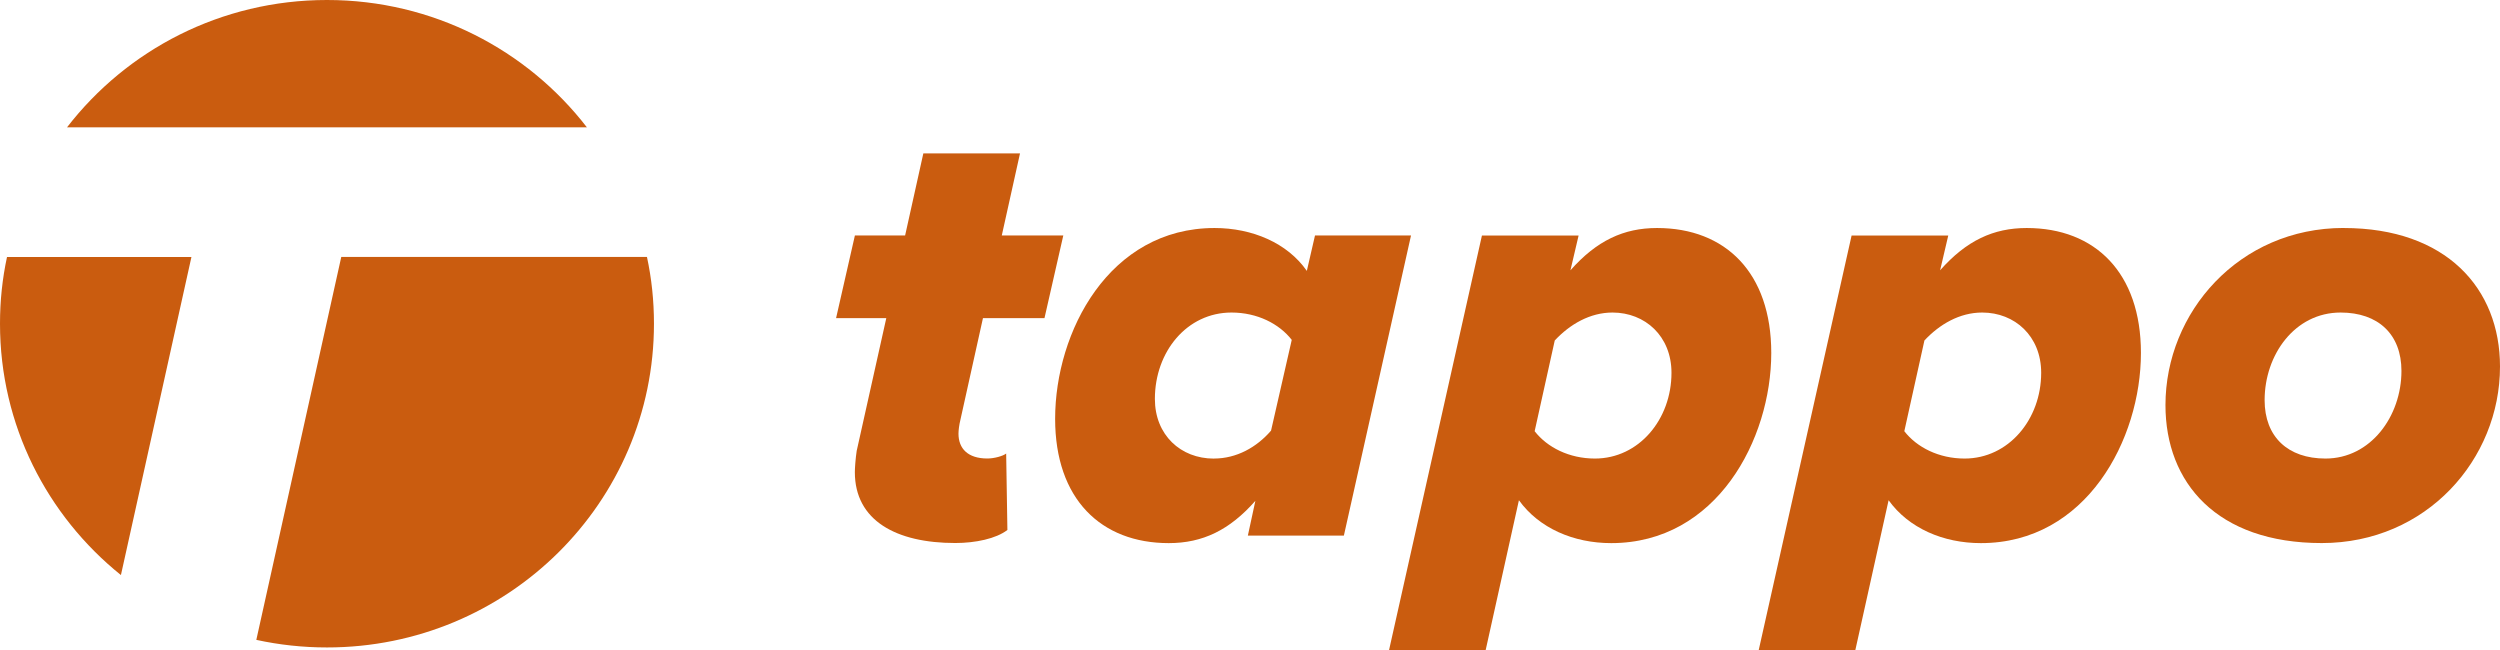 <svg width="150" height="39" viewBox="0 0 150 39" fill="none" xmlns="http://www.w3.org/2000/svg">
<g clip-path="url(#clip0_112_45)">
<path d="M51.407 27.028L53.178 19.086H50.165L51.294 14.128H54.307L55.4 9.205H61.2L60.107 14.128H63.798L62.669 19.086H58.978L57.622 25.201C57.547 25.5 57.509 25.834 57.509 26.02C57.509 26.916 58.073 27.51 59.241 27.51C59.656 27.51 60.181 27.362 60.37 27.212L60.444 31.798C59.766 32.321 58.524 32.581 57.318 32.581C53.779 32.581 51.291 31.239 51.291 28.329C51.291 28.105 51.33 27.51 51.405 27.026L51.407 27.028Z" fill="#CA5C0F"/>
<path d="M78.9 14.128H84.661L80.632 32.138H74.871L75.322 30.05C73.778 31.803 72.16 32.587 70.126 32.587C66.059 32.587 63.308 29.94 63.308 25.13C63.308 19.908 66.548 13.681 72.874 13.681C75.134 13.681 77.243 14.577 78.41 16.254L78.9 14.128ZM72.835 27.513C74.191 27.513 75.397 26.842 76.263 25.837L77.505 20.393C76.753 19.423 75.433 18.752 73.889 18.752C71.216 18.752 69.293 21.1 69.293 23.935C69.293 26.097 70.837 27.516 72.832 27.516L72.835 27.513Z" fill="#CA5C0F"/>
<path d="M89.143 39H83.344L88.916 14.13H94.716L94.226 16.218C95.809 14.429 97.428 13.681 99.423 13.681C103.529 13.681 106.276 16.366 106.276 21.177C106.276 26.36 103 32.587 96.672 32.587C94.412 32.587 92.342 31.691 91.135 30.014L89.141 39H89.143ZM96.75 18.752C95.394 18.752 94.188 19.462 93.285 20.429L92.079 25.872C92.832 26.842 94.151 27.513 95.695 27.513C98.332 27.513 100.289 25.165 100.289 22.368C100.289 20.168 98.706 18.752 96.75 18.752Z" fill="#CA5C0F"/>
<path d="M111.323 39H105.524L111.096 14.13H116.896L116.406 16.218C117.989 14.429 119.608 13.681 121.603 13.681C125.709 13.681 128.456 16.366 128.456 21.177C128.456 26.36 125.18 32.587 118.852 32.587C116.592 32.587 114.522 31.691 113.316 30.014L111.321 39H111.323ZM118.93 18.752C117.574 18.752 116.368 19.462 115.465 20.429L114.259 25.872C115.012 26.842 116.332 27.513 117.876 27.513C120.512 27.513 122.471 25.165 122.471 22.368C122.471 20.168 120.889 18.752 118.932 18.752H118.93Z" fill="#CA5C0F"/>
<path d="M140.623 13.681C146.763 13.681 150 17.297 150 21.996C150 27.552 145.595 32.584 139.306 32.584C133.016 32.584 129.928 28.968 129.928 24.305C129.928 18.749 134.333 13.678 140.623 13.678V13.681ZM140.435 18.752C137.684 18.752 135.877 21.289 135.877 24.009C135.877 26.209 137.272 27.513 139.53 27.513C142.241 27.513 144.087 24.976 144.087 22.256C144.087 20.056 142.692 18.752 140.435 18.752Z" fill="#CA5C0F"/>
<path d="M0.421 15.421H11.486L7.255 34.504C2.831 30.946 0 25.513 0 19.423C0 18.051 0.141 16.711 0.421 15.418V15.421Z" fill="#CA5C0F"/>
<path d="M4.023 7.638C7.606 2.997 13.257 -7.62939e-06 19.618 -7.62939e-06C25.979 -7.62939e-06 31.629 2.997 35.212 7.638H4.023Z" fill="#CA5C0F"/>
<path d="M39.238 19.423C39.238 30.154 30.456 38.847 19.621 38.847C18.162 38.847 16.746 38.69 15.379 38.392L20.476 15.418H38.818C39.097 16.711 39.238 18.048 39.238 19.423Z" fill="#CA5C0F"/>
</g>
<defs>
<clipPath id="clip0_112_45">
<rect width="150" height="39" fill="white"/>
</clipPath>
</defs>
</svg>
